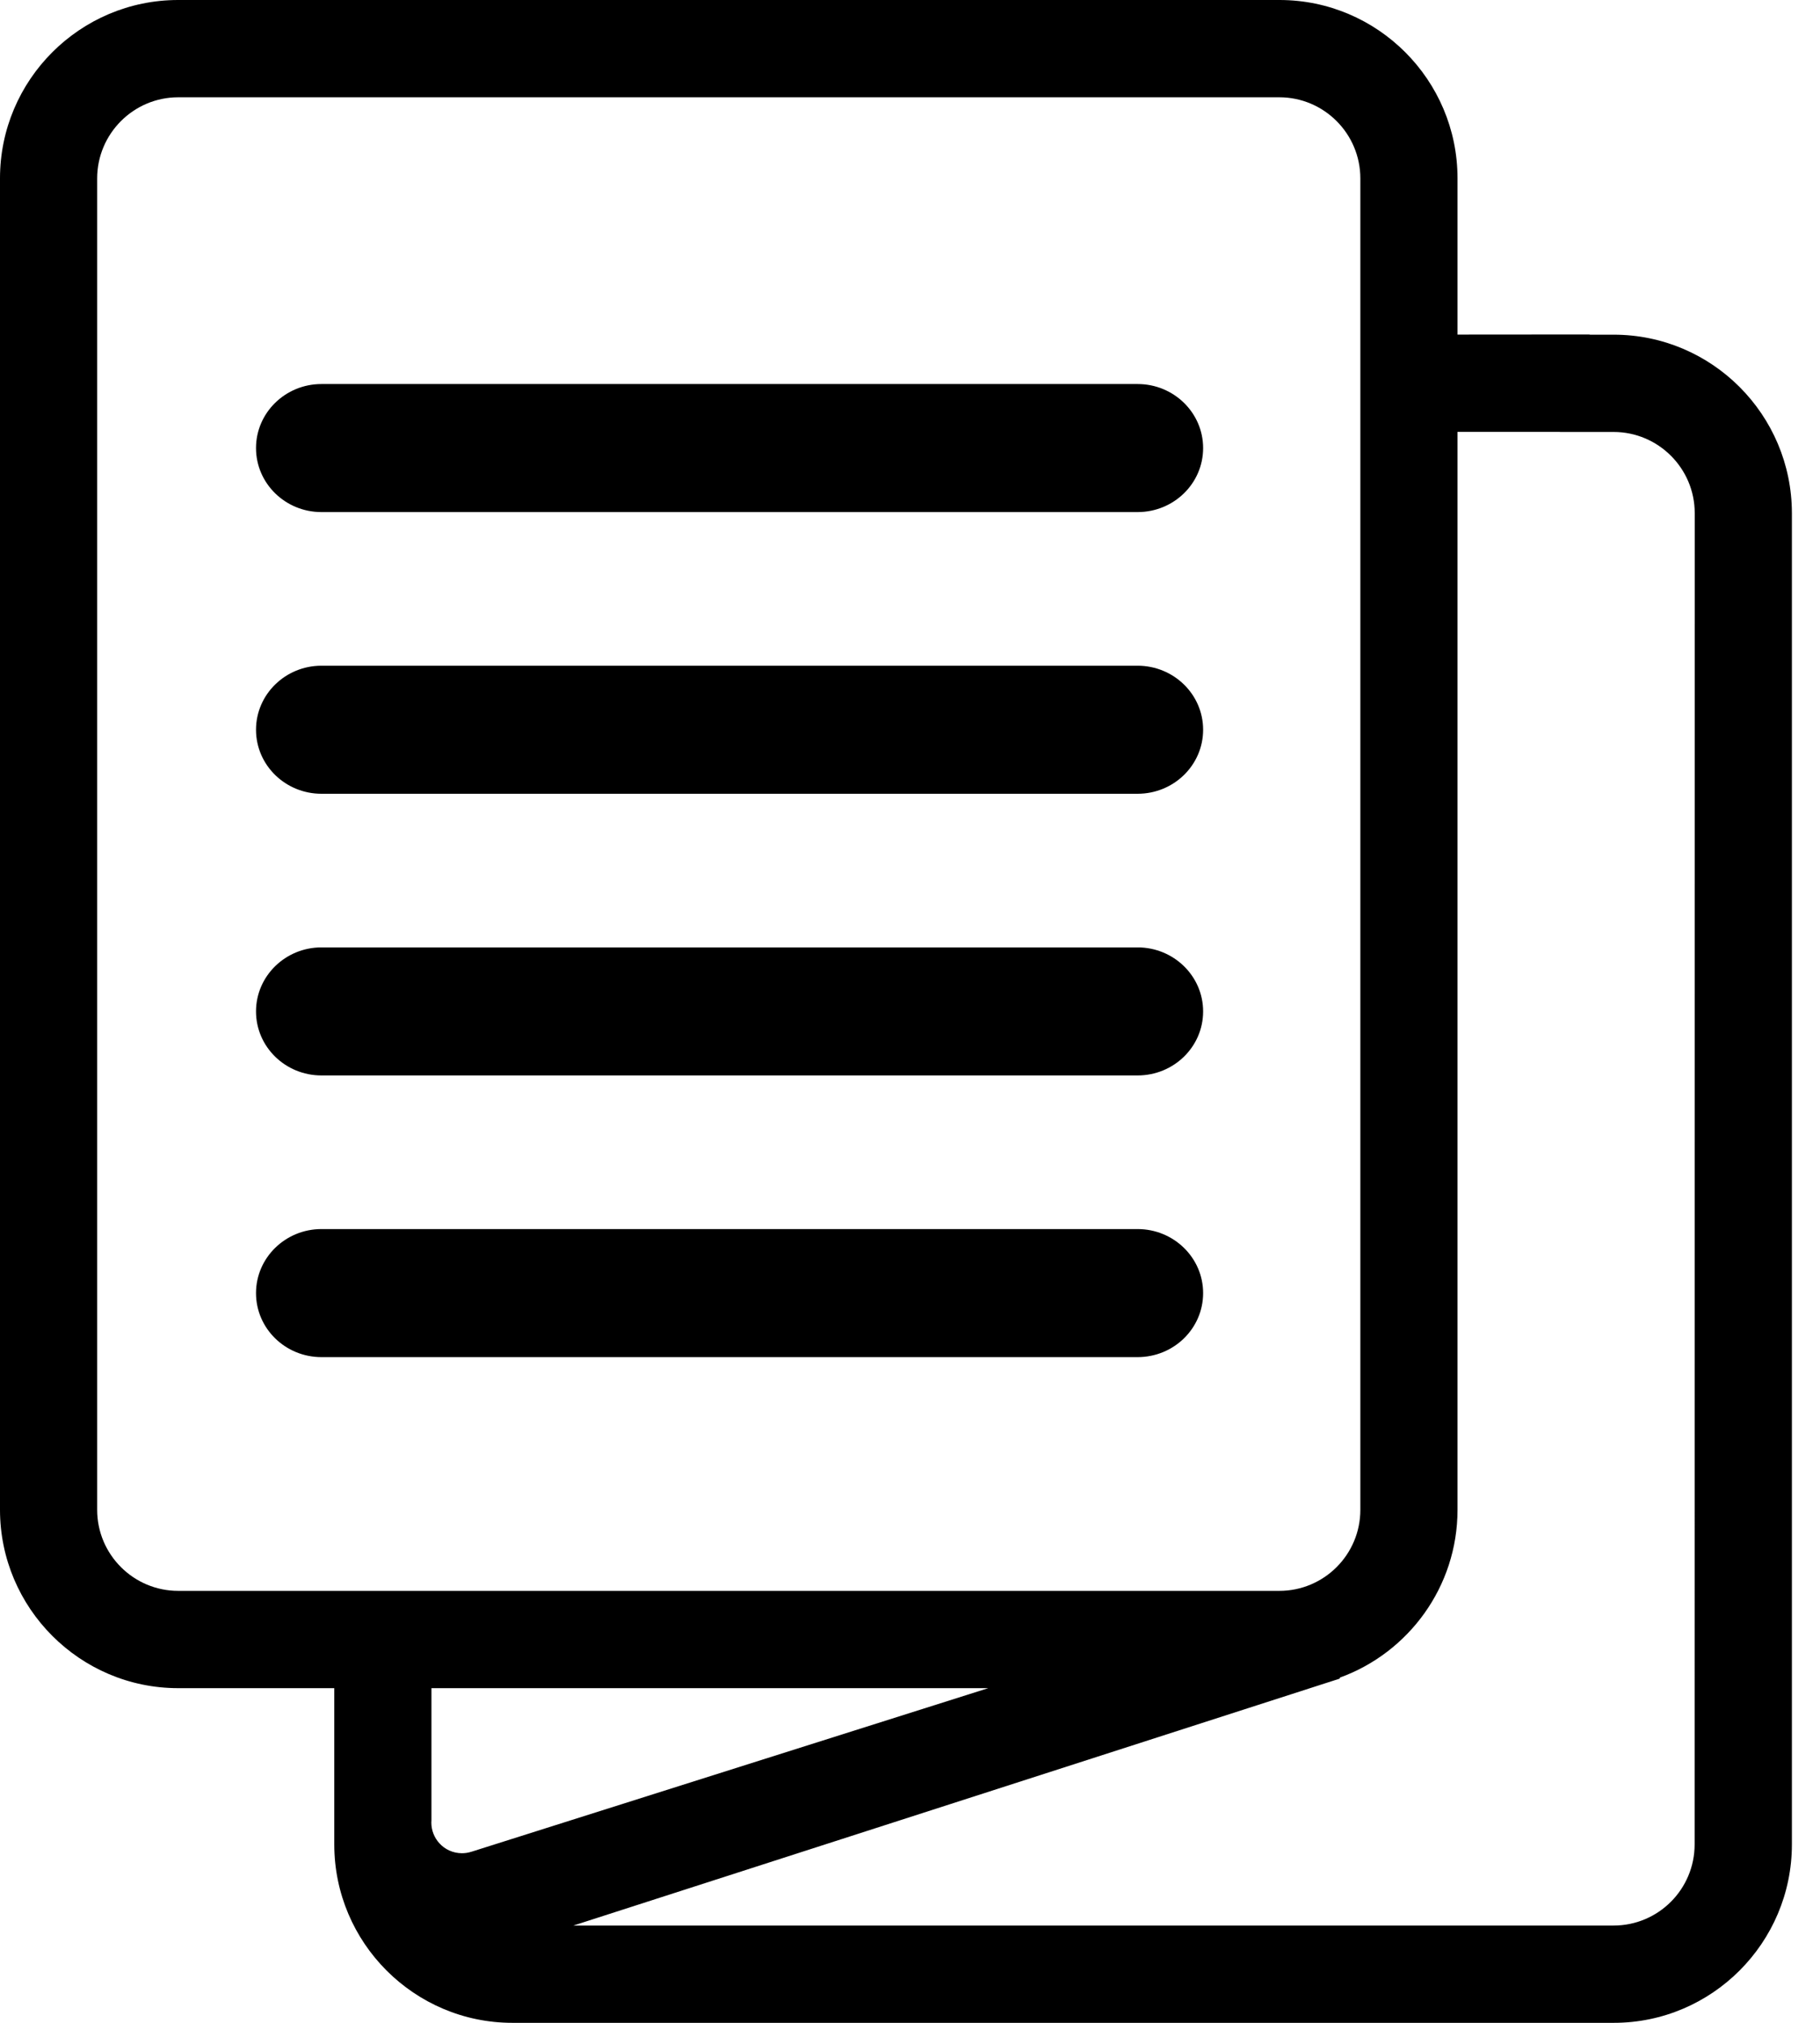 <?xml version="1.0" encoding="UTF-8"?>
<svg width="18px" height="20px" viewBox="0 0 18 20" version="1.1" xmlns="http://www.w3.org/2000/svg" xmlns:xlink="http://www.w3.org/1999/xlink">
    <title>noun-brochure-220999</title>
    <g id="ICONS" stroke="none" stroke-width="1" fill="none" fill-rule="evenodd">
        <g id="Artboard" transform="translate(-273, -199)" fill-rule="nonzero">
            <g id="noun-brochure-220999" transform="translate(273, 199)">
                <path d="M11.251,9.367 L3.179,9.367 C2.822,9.367 2.532,9.651 2.532,10 C2.532,10.35 2.822,10.633 3.179,10.633 L11.251,10.633 C11.609,10.633 11.899,10.35 11.899,10 C11.899,9.651 11.609,9.367 11.251,9.367 Z" id="Path" fill="#000000"></path>
                <path d="M11.251,12.152 L3.179,12.152 C2.822,12.152 2.532,12.436 2.532,12.785 C2.532,13.135 2.822,13.418 3.179,13.418 L11.251,13.418 C11.609,13.418 11.899,13.135 11.899,12.785 C11.899,12.436 11.609,12.152 11.251,12.152 Z" id="Path" fill="#000000"></path>
                <path d="M11.251,6.582 L3.179,6.582 C2.822,6.582 2.532,6.866 2.532,7.215 C2.532,7.565 2.822,7.848 3.179,7.848 L11.251,7.848 C11.609,7.848 11.899,7.565 11.899,7.215 C11.899,6.866 11.609,6.582 11.251,6.582 Z" id="Path-Copy" fill="#000000"></path>
                <path d="M11.251,3.797 L3.179,3.797 C2.822,3.797 2.532,4.081 2.532,4.43 C2.532,4.78 2.822,5.063 3.179,5.063 L11.251,5.063 C11.609,5.063 11.899,4.78 11.899,4.43 C11.899,4.081 11.609,3.797 11.251,3.797 Z" id="Path-Copy-2" fill="#000000"></path>
                <path d="M11.323,3.038 L3.107,3.038 C2.789,3.038 2.532,3.289 2.532,3.599 L2.532,7.034 C2.532,7.344 2.789,7.595 3.107,7.595 L11.323,7.595 C11.641,7.595 11.899,7.344 11.899,7.034 L11.899,3.599 C11.899,3.289 11.641,3.038 11.323,3.038 Z" id="Path"></path>
                <path d="M15.959,3.309 L15.722,3.309 L15.722,3.307 L14.415,3.308 L14.415,1.763 C14.415,0.791 13.625,0 12.654,0 L1.762,0 C0.791,0 0,0.791 0,1.763 L0,14.927 C0,15.899 0.791,16.691 1.762,16.691 L3.306,16.691 L3.306,18.236 C3.306,19.208 4.097,20 5.068,20 L15.96,20 C16.931,20 17.722,19.208 17.722,18.236 L17.722,5.073 C17.721,4.1 16.931,3.309 15.959,3.309 L15.959,3.309 Z M0.961,14.928 L0.961,1.764 C0.961,1.322 1.321,0.962 1.762,0.962 L12.653,0.962 C13.095,0.962 13.454,1.322 13.454,1.764 L13.454,14.928 C13.454,15.37 13.095,15.729 12.653,15.729 L1.762,15.729 C1.321,15.729 0.961,15.37 0.961,14.928 Z M4.267,17.998 L4.267,17.717 L4.267,17.717 L4.267,16.691 L9.774,16.691 L4.664,18.308 L4.663,18.308 C4.633,18.318 4.602,18.323 4.569,18.323 C4.48,18.323 4.4,18.285 4.345,18.224 C4.296,18.17 4.266,18.098 4.266,18.02 C4.266,18.012 4.266,18.005 4.267,17.998 L4.267,17.998 Z M16.76,18.236 C16.76,18.679 16.401,19.038 15.959,19.038 L5.671,19.038 L13.249,16.597 L13.253,16.586 C13.93,16.34 14.415,15.689 14.415,14.928 L14.415,4.27 L15.418,4.27 C15.423,4.271 15.428,4.271 15.433,4.271 L15.434,4.271 L15.959,4.271 C16.401,4.271 16.761,4.631 16.761,5.073 L16.76,18.237 L16.76,18.236 Z" id="Shape" fill="#000000"></path>
            </g>
        </g>
    </g>
</svg>